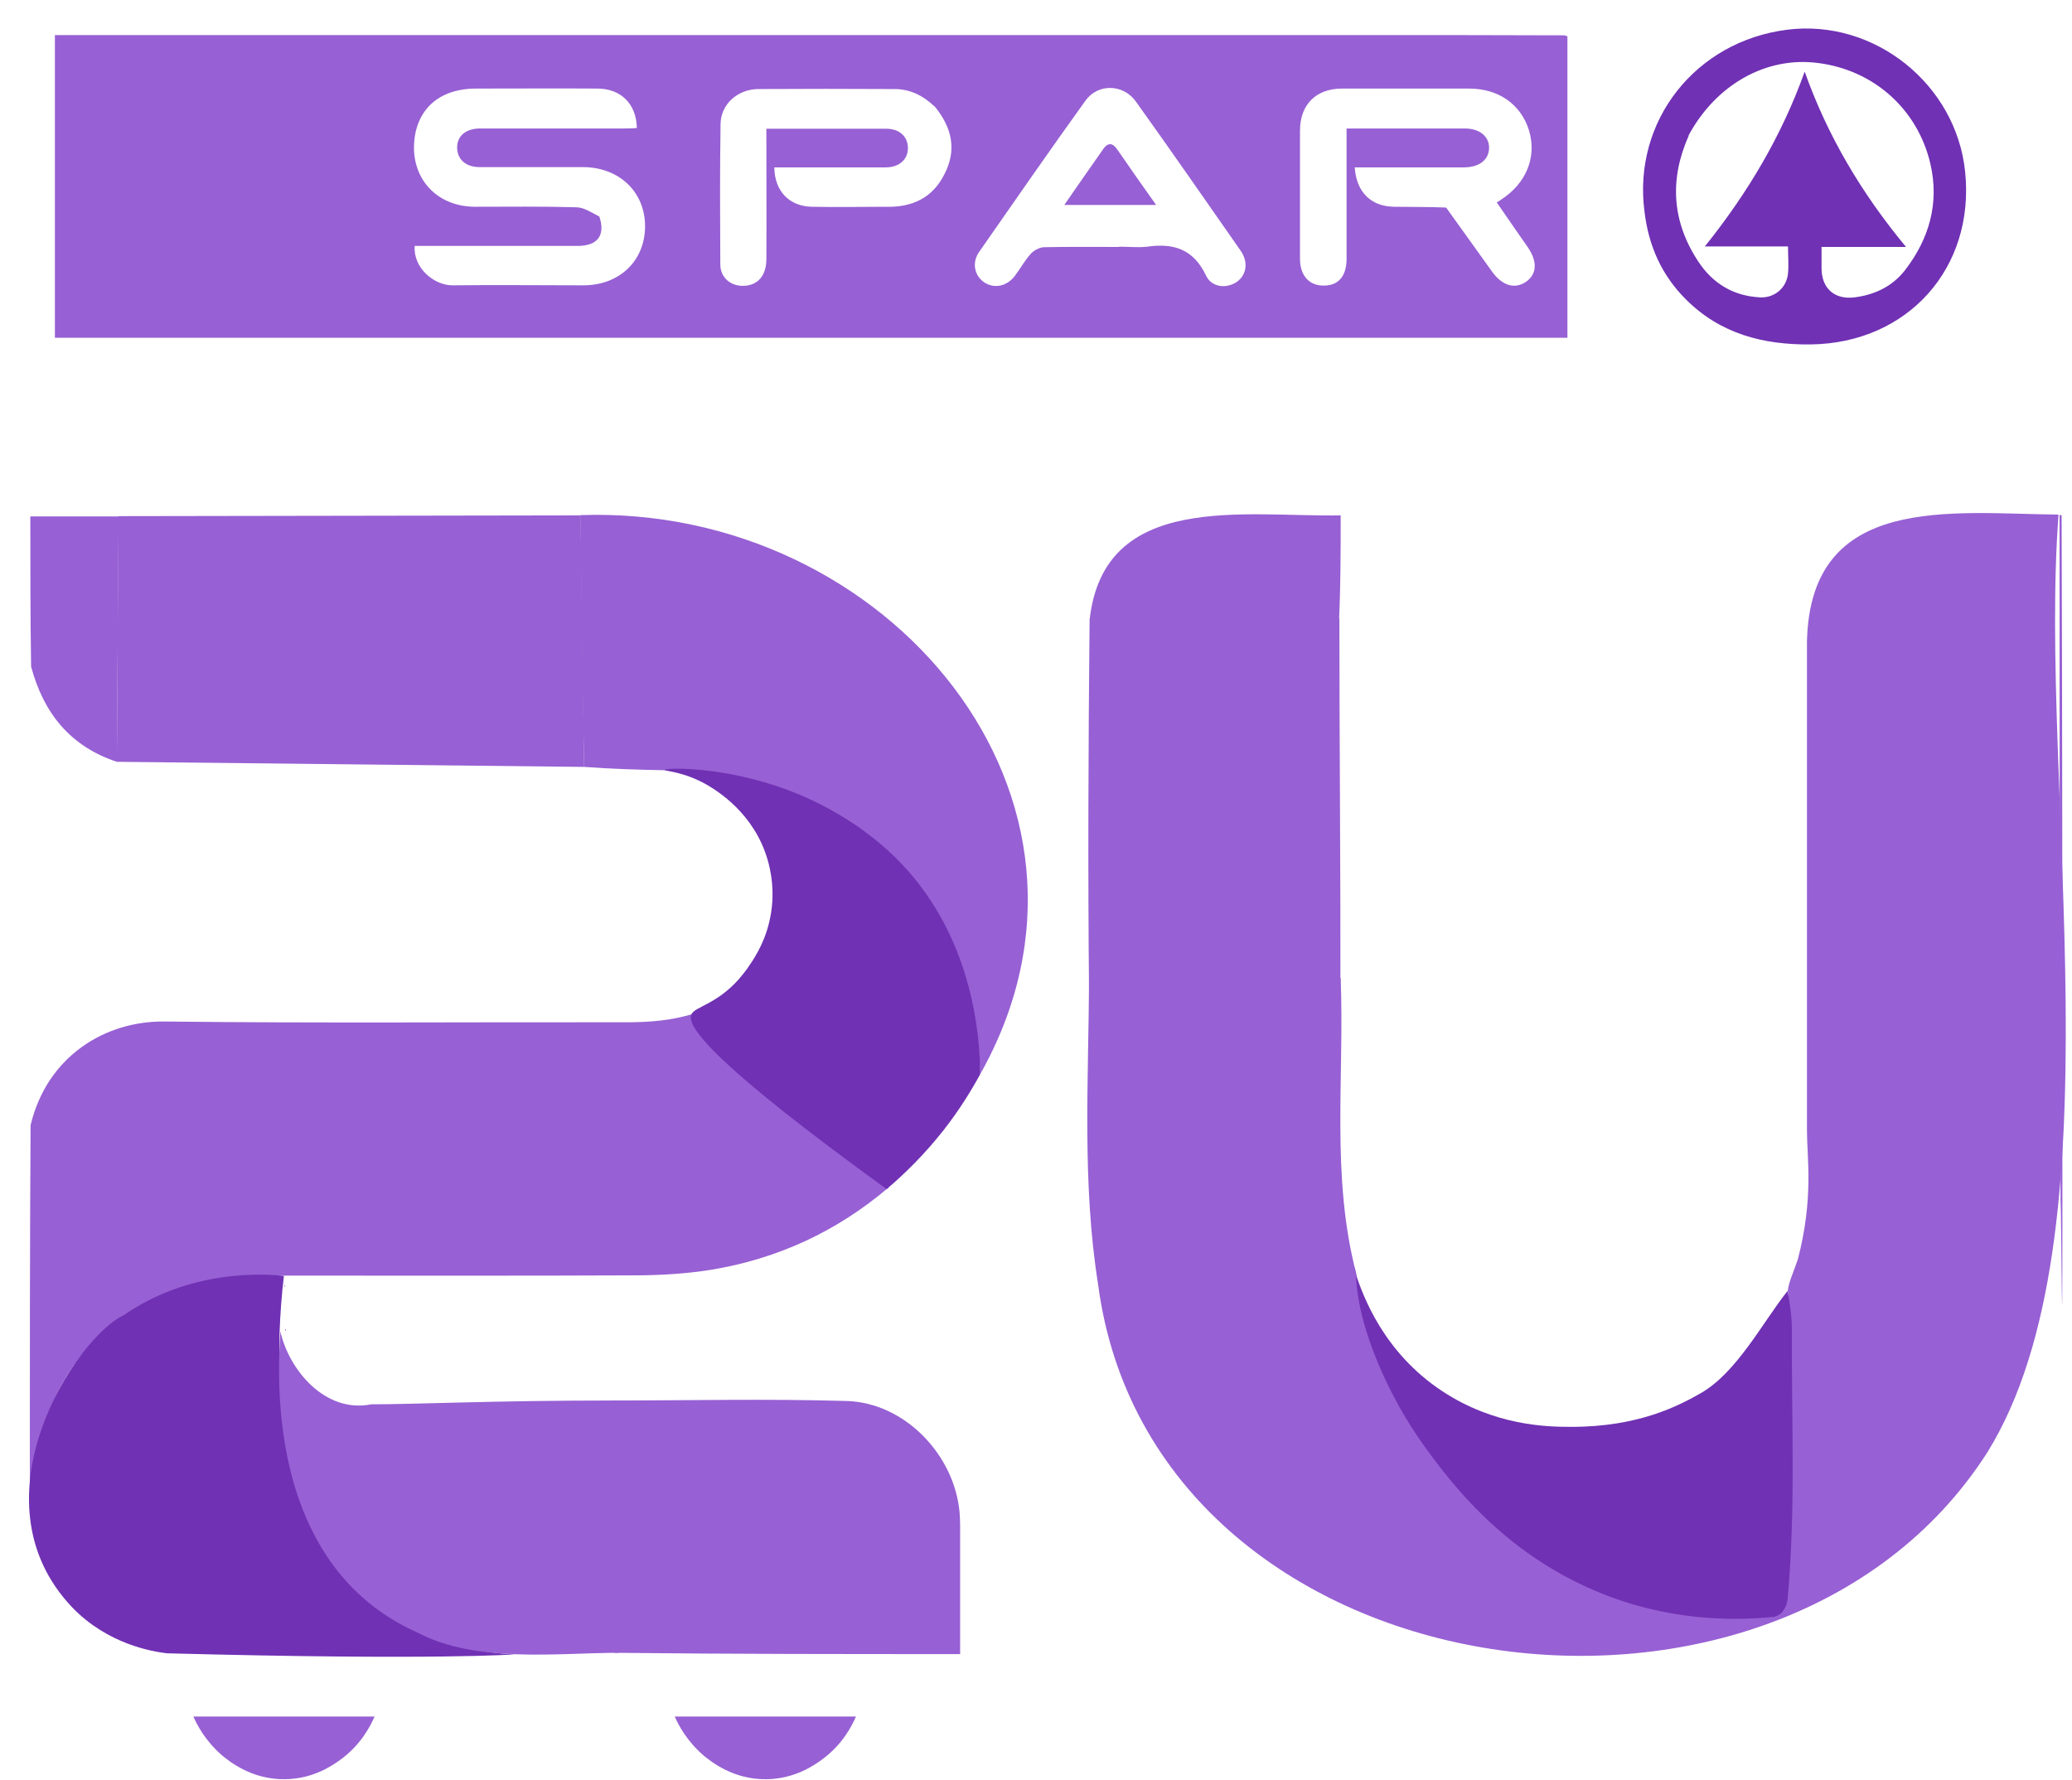 <svg width="71" height="61" viewBox="0 0 71 61" fill="none" xmlns="http://www.w3.org/2000/svg">
<g clip-path="url(#clip0_219_24855)">
<path d="M46.808 1.202C49.106 1.202 51.351 1.202 53.605 1.211C53.631 1.211 53.657 1.228 53.71 1.246V11.576H1.881V1.202C16.851 1.202 31.812 1.202 46.808 1.202ZM20.534 7.411C20.753 8.051 20.491 8.428 19.798 8.428C18.088 8.428 16.378 8.428 14.667 8.428H14.211C14.15 9.182 14.878 9.787 15.518 9.779C17.009 9.761 18.5 9.779 19.991 9.779C21.227 9.779 22.104 8.937 22.104 7.753C22.104 6.569 21.21 5.736 19.991 5.727H16.439C15.983 5.727 15.702 5.49 15.667 5.122C15.632 4.692 15.93 4.403 16.456 4.403H21.367C21.517 4.403 21.674 4.403 21.823 4.385C21.806 3.561 21.28 3.043 20.482 3.035C19.096 3.026 17.702 3.035 16.316 3.035C14.931 3.035 14.194 3.877 14.185 5.052C14.185 6.236 15.053 7.086 16.281 7.086C17.439 7.086 18.587 7.069 19.745 7.104C19.999 7.104 20.245 7.27 20.534 7.42M49.553 7.113C50.079 7.849 50.605 8.577 51.132 9.314C51.474 9.787 51.895 9.919 52.281 9.665C52.666 9.401 52.693 8.972 52.351 8.472C52 7.963 51.64 7.455 51.289 6.937C51.368 6.893 51.404 6.867 51.439 6.841C52.307 6.279 52.666 5.376 52.395 4.473C52.114 3.57 51.351 3.035 50.334 3.035H45.993C45.098 3.035 44.546 3.578 44.546 4.482C44.546 5.946 44.546 7.402 44.546 8.867C44.546 9.445 44.861 9.796 45.37 9.787C45.861 9.787 46.142 9.463 46.142 8.875V4.403H50.193C50.693 4.403 51.018 4.666 51.026 5.052C51.026 5.464 50.711 5.727 50.185 5.736C49.79 5.736 49.395 5.736 49.001 5.736H46.422C46.475 6.569 46.966 7.069 47.755 7.086C48.317 7.095 48.895 7.086 49.553 7.113ZM38.346 8.454C38.67 8.454 38.995 8.489 39.31 8.454C40.222 8.323 40.898 8.542 41.327 9.445C41.52 9.857 42.038 9.901 42.388 9.656C42.713 9.419 42.783 8.989 42.52 8.603C41.327 6.893 40.135 5.174 38.924 3.482C38.495 2.877 37.626 2.851 37.197 3.447C35.96 5.166 34.759 6.902 33.548 8.638C33.294 9.007 33.391 9.454 33.733 9.682C34.075 9.901 34.504 9.814 34.776 9.454C34.96 9.209 35.109 8.937 35.311 8.709C35.416 8.586 35.609 8.481 35.767 8.472C36.592 8.454 37.425 8.463 38.346 8.463M32.023 3.649C31.637 3.28 31.189 3.052 30.654 3.052C29.093 3.043 27.532 3.043 25.971 3.052C25.279 3.061 24.7 3.57 24.691 4.245C24.665 5.85 24.674 7.455 24.682 9.059C24.682 9.515 25.042 9.814 25.489 9.796C25.971 9.779 26.261 9.445 26.261 8.875C26.27 7.542 26.261 6.218 26.261 4.885V4.412H30.365C30.812 4.412 31.093 4.666 31.11 5.043C31.128 5.438 30.839 5.727 30.374 5.736C29.628 5.736 28.883 5.736 28.138 5.736H26.533C26.541 6.543 27.041 7.069 27.813 7.086C28.664 7.104 29.506 7.086 30.356 7.086C31.26 7.113 31.961 6.779 32.365 5.964C32.785 5.148 32.636 4.385 32.023 3.64V3.649Z" fill="#9760D4"/>
<path d="M56.35 7.244C55.946 4.14 58.104 1.412 61.243 1.018C64.225 0.641 67.031 2.886 67.338 5.885C67.68 9.182 65.374 11.761 62.05 11.804C60.428 11.822 58.954 11.445 57.77 10.261C56.946 9.437 56.49 8.437 56.35 7.244ZM57.867 4.648C57.2 6.148 57.288 7.595 58.2 8.972C58.7 9.726 59.41 10.147 60.313 10.191C60.813 10.217 61.226 9.857 61.269 9.366C61.296 9.077 61.269 8.788 61.269 8.446H58.419C59.901 6.595 61.05 4.657 61.84 2.456C62.629 4.675 63.795 6.63 65.312 8.463H62.418V9.191C62.418 9.884 62.865 10.278 63.55 10.191C64.242 10.103 64.847 9.814 65.277 9.261C66.11 8.182 66.461 6.955 66.145 5.604C65.707 3.736 64.198 2.394 62.287 2.158C60.533 1.93 58.805 2.886 57.858 4.648H57.867Z" fill="#7031B4"/>
<path d="M37.758 5.174C37.951 4.868 38.117 4.868 38.302 5.148C38.723 5.762 39.152 6.367 39.617 7.025H36.469C36.898 6.402 37.319 5.797 37.758 5.174Z" fill="#9760D4"/>
<path d="M30.444 40.7C28.681 42.2 26.655 43.138 24.375 43.516C23.56 43.647 22.727 43.7 21.894 43.708C17.868 43.726 13.843 43.717 9.73 43.717C9.23 43.726 8.8 43.735 8.344 43.743C7.845 43.814 7.371 43.866 6.906 43.98C4.319 44.638 2.442 46.111 1.557 48.733C1.399 49.479 1.259 50.189 1.101 50.917C1.066 50.952 1.039 50.97 1.022 50.987C1.022 46.865 1.022 42.744 1.048 38.561C1.618 36.184 3.618 34.983 5.643 35.009C10.914 35.07 16.185 35.026 21.464 35.035C22.271 35.035 23.06 34.974 23.832 34.719C23.998 34.93 24.139 35.141 24.323 35.298C25.217 36.088 26.112 36.868 27.015 37.649C27.717 38.254 28.445 38.833 29.137 39.455C29.593 39.832 30.014 40.279 30.444 40.7Z" fill="#9760D4"/>
<path d="M4.003 26.108C2.416 25.581 1.495 24.45 1.066 22.845C1.039 21.135 1.039 19.434 1.039 17.698H4.065" fill="#9760D4"/>
<path d="M70.574 17.654H70.644C70.671 25.494 70.671 33.325 70.671 41.2C70.671 49.075 70.635 41.244 70.609 41.2C70.574 33.325 70.574 25.494 70.574 17.654Z" fill="#9760D4"/>
<path d="M46.501 44.033C47.668 50.242 53.631 55.889 60.182 55.276C61.226 55.276 61.041 55.197 61.041 54.179C60.989 50.9 61.559 47.488 61.261 44.235C61.296 43.928 61.445 43.638 61.603 43.165C62.155 41.078 61.918 39.648 61.918 38.771C61.918 38.771 61.918 37.517 61.918 21.986C62.032 16.891 66.856 17.601 70.539 17.636C69.829 26.836 72.714 42.358 68.092 49.786C60.796 61.169 39.477 58.143 37.626 44.007C37.074 40.525 37.302 37.017 37.319 33.474C40.196 33.579 43.055 33.492 45.94 33.518C46.072 36.929 45.598 40.332 46.484 43.691" fill="#9760D4"/>
<path d="M22.779 26.397C21.867 26.38 20.964 26.353 20.017 26.283C19.947 23.372 19.92 20.513 19.885 17.654C30.409 17.285 38.898 27.37 33.592 36.807C33.408 31.641 30.479 27.607 25.305 26.651" fill="#9760D4"/>
<path d="M20.938 47.997C23.63 47.997 26.314 47.935 29.006 48.014C30.988 48.067 32.707 49.847 32.882 51.838C32.891 51.987 32.9 52.127 32.9 52.276V56.688C28.953 56.688 25.033 56.688 21.061 56.644C20.99 56.398 20.938 56.196 20.938 56.004C20.938 53.337 20.938 50.672 20.938 47.997Z" fill="#9760D4"/>
<path d="M45.931 34.316C43.055 34.255 40.178 34.904 37.319 34.158C37.276 29.94 37.293 25.573 37.337 21.223C40.24 21.083 43.037 21.188 45.896 21.188C45.896 25.494 45.94 29.861 45.931 34.316Z" fill="#9760D4"/>
<path d="M37.337 21.249C37.819 16.821 42.651 17.724 45.94 17.663C45.94 18.838 45.94 20.004 45.887 21.205C43.011 21.249 40.17 21.249 37.337 21.249Z" fill="#9760D4"/>
<path d="M46.475 43.665C46.44 43.594 46.414 43.498 46.379 43.366C46.405 43.437 46.44 43.533 46.475 43.665Z" fill="#7031B4"/>
<path d="M9.783 44.112C9.765 44.112 9.748 44.077 9.739 44.024C9.739 44.024 9.765 44.059 9.783 44.112Z" fill="#7031B4"/>
<path d="M9.791 45.603C9.774 45.603 9.765 45.576 9.774 45.55C9.783 45.541 9.8 45.585 9.791 45.603Z" fill="#7031B4"/>
<path d="M33.014 33.237C32.996 33.246 32.978 33.229 32.961 33.185C32.978 33.185 32.996 33.202 33.014 33.237Z" fill="#7031B4"/>
<path d="M58.27 47.751C57.516 48.181 56.13 48.909 53.815 48.9C53.008 48.9 51.219 48.865 49.413 47.672C47.387 46.331 46.703 44.384 46.466 43.691C46.492 44.77 46.922 46.287 47.817 47.971C47.948 48.216 48.325 48.909 48.931 49.733C49.711 50.786 51.483 53.188 54.71 54.539C57.148 55.565 59.393 55.547 60.743 55.416C60.805 55.416 60.857 55.39 60.901 55.372C61.182 55.24 61.243 54.898 61.252 54.837C61.541 51.645 61.383 48.663 61.401 45.524C61.401 45.269 61.366 44.892 61.313 44.594C61.296 44.48 61.278 44.349 61.252 44.243C60.392 45.331 59.507 47.05 58.27 47.751Z" fill="#7031B4"/>
<path d="M4.056 17.689L19.894 17.663L20.017 26.283L4.003 26.108L4.056 17.689Z" fill="#9760D4"/>
<path d="M6.626 58.827H12.835C12.703 59.134 12.379 59.792 11.651 60.318C11.405 60.494 10.739 60.967 9.765 60.976C8.625 60.993 7.853 60.362 7.599 60.151C7.047 59.669 6.757 59.134 6.626 58.827Z" fill="#9760D4"/>
<path d="M23.121 58.827H29.33C29.199 59.134 28.874 59.792 28.146 60.318C27.901 60.494 27.234 60.967 26.261 60.976C25.121 60.993 24.349 60.362 24.095 60.151C23.542 59.669 23.253 59.134 23.121 58.827Z" fill="#9760D4"/>
<path d="M23.7 34.746C23.84 34.5 24.56 34.404 25.305 33.571C25.331 33.536 25.463 33.395 25.612 33.185C25.77 32.957 26.173 32.395 26.357 31.606C26.603 30.607 26.392 29.765 26.296 29.44C25.831 27.879 24.603 27.116 24.209 26.888C23.402 26.432 22.771 26.432 22.779 26.388C22.797 26.283 26.252 26.195 29.278 28.239C30.26 28.905 30.891 29.589 31.137 29.87C33.329 32.378 33.575 35.465 33.592 36.807C33.277 37.386 32.873 38.043 32.33 38.736C31.654 39.595 30.97 40.253 30.383 40.753C24.639 36.596 23.463 35.175 23.7 34.755V34.746Z" fill="#7031B4"/>
<path d="M9.73 43.717C9.099 49.04 10.309 53.794 13.834 55.626C15.685 56.696 17.658 56.696 17.658 56.696C17.658 56.696 15.027 56.907 5.722 56.661C5.205 56.6 3.688 56.346 2.478 55.091C-1.048 51.391 2.6 45.831 4.249 45.068C6.494 43.516 8.976 43.647 9.721 43.726L9.73 43.717Z" fill="#7031B4"/>
<path d="M21.017 47.997C21.017 50.891 21.201 53.75 21.201 56.644C19.14 56.644 16.299 57.012 14.308 55.951C10.335 54.188 9.318 49.812 9.607 45.629C9.897 46.936 11.133 48.444 12.72 48.128C14.264 48.128 16.939 47.997 21.025 47.997H21.017Z" fill="#9760D4"/>
</g>
<defs>
<clipPath id="clip0_219_24855">
<rect width="71" height="61" fill="white"/>
</clipPath>
</defs>
</svg>
